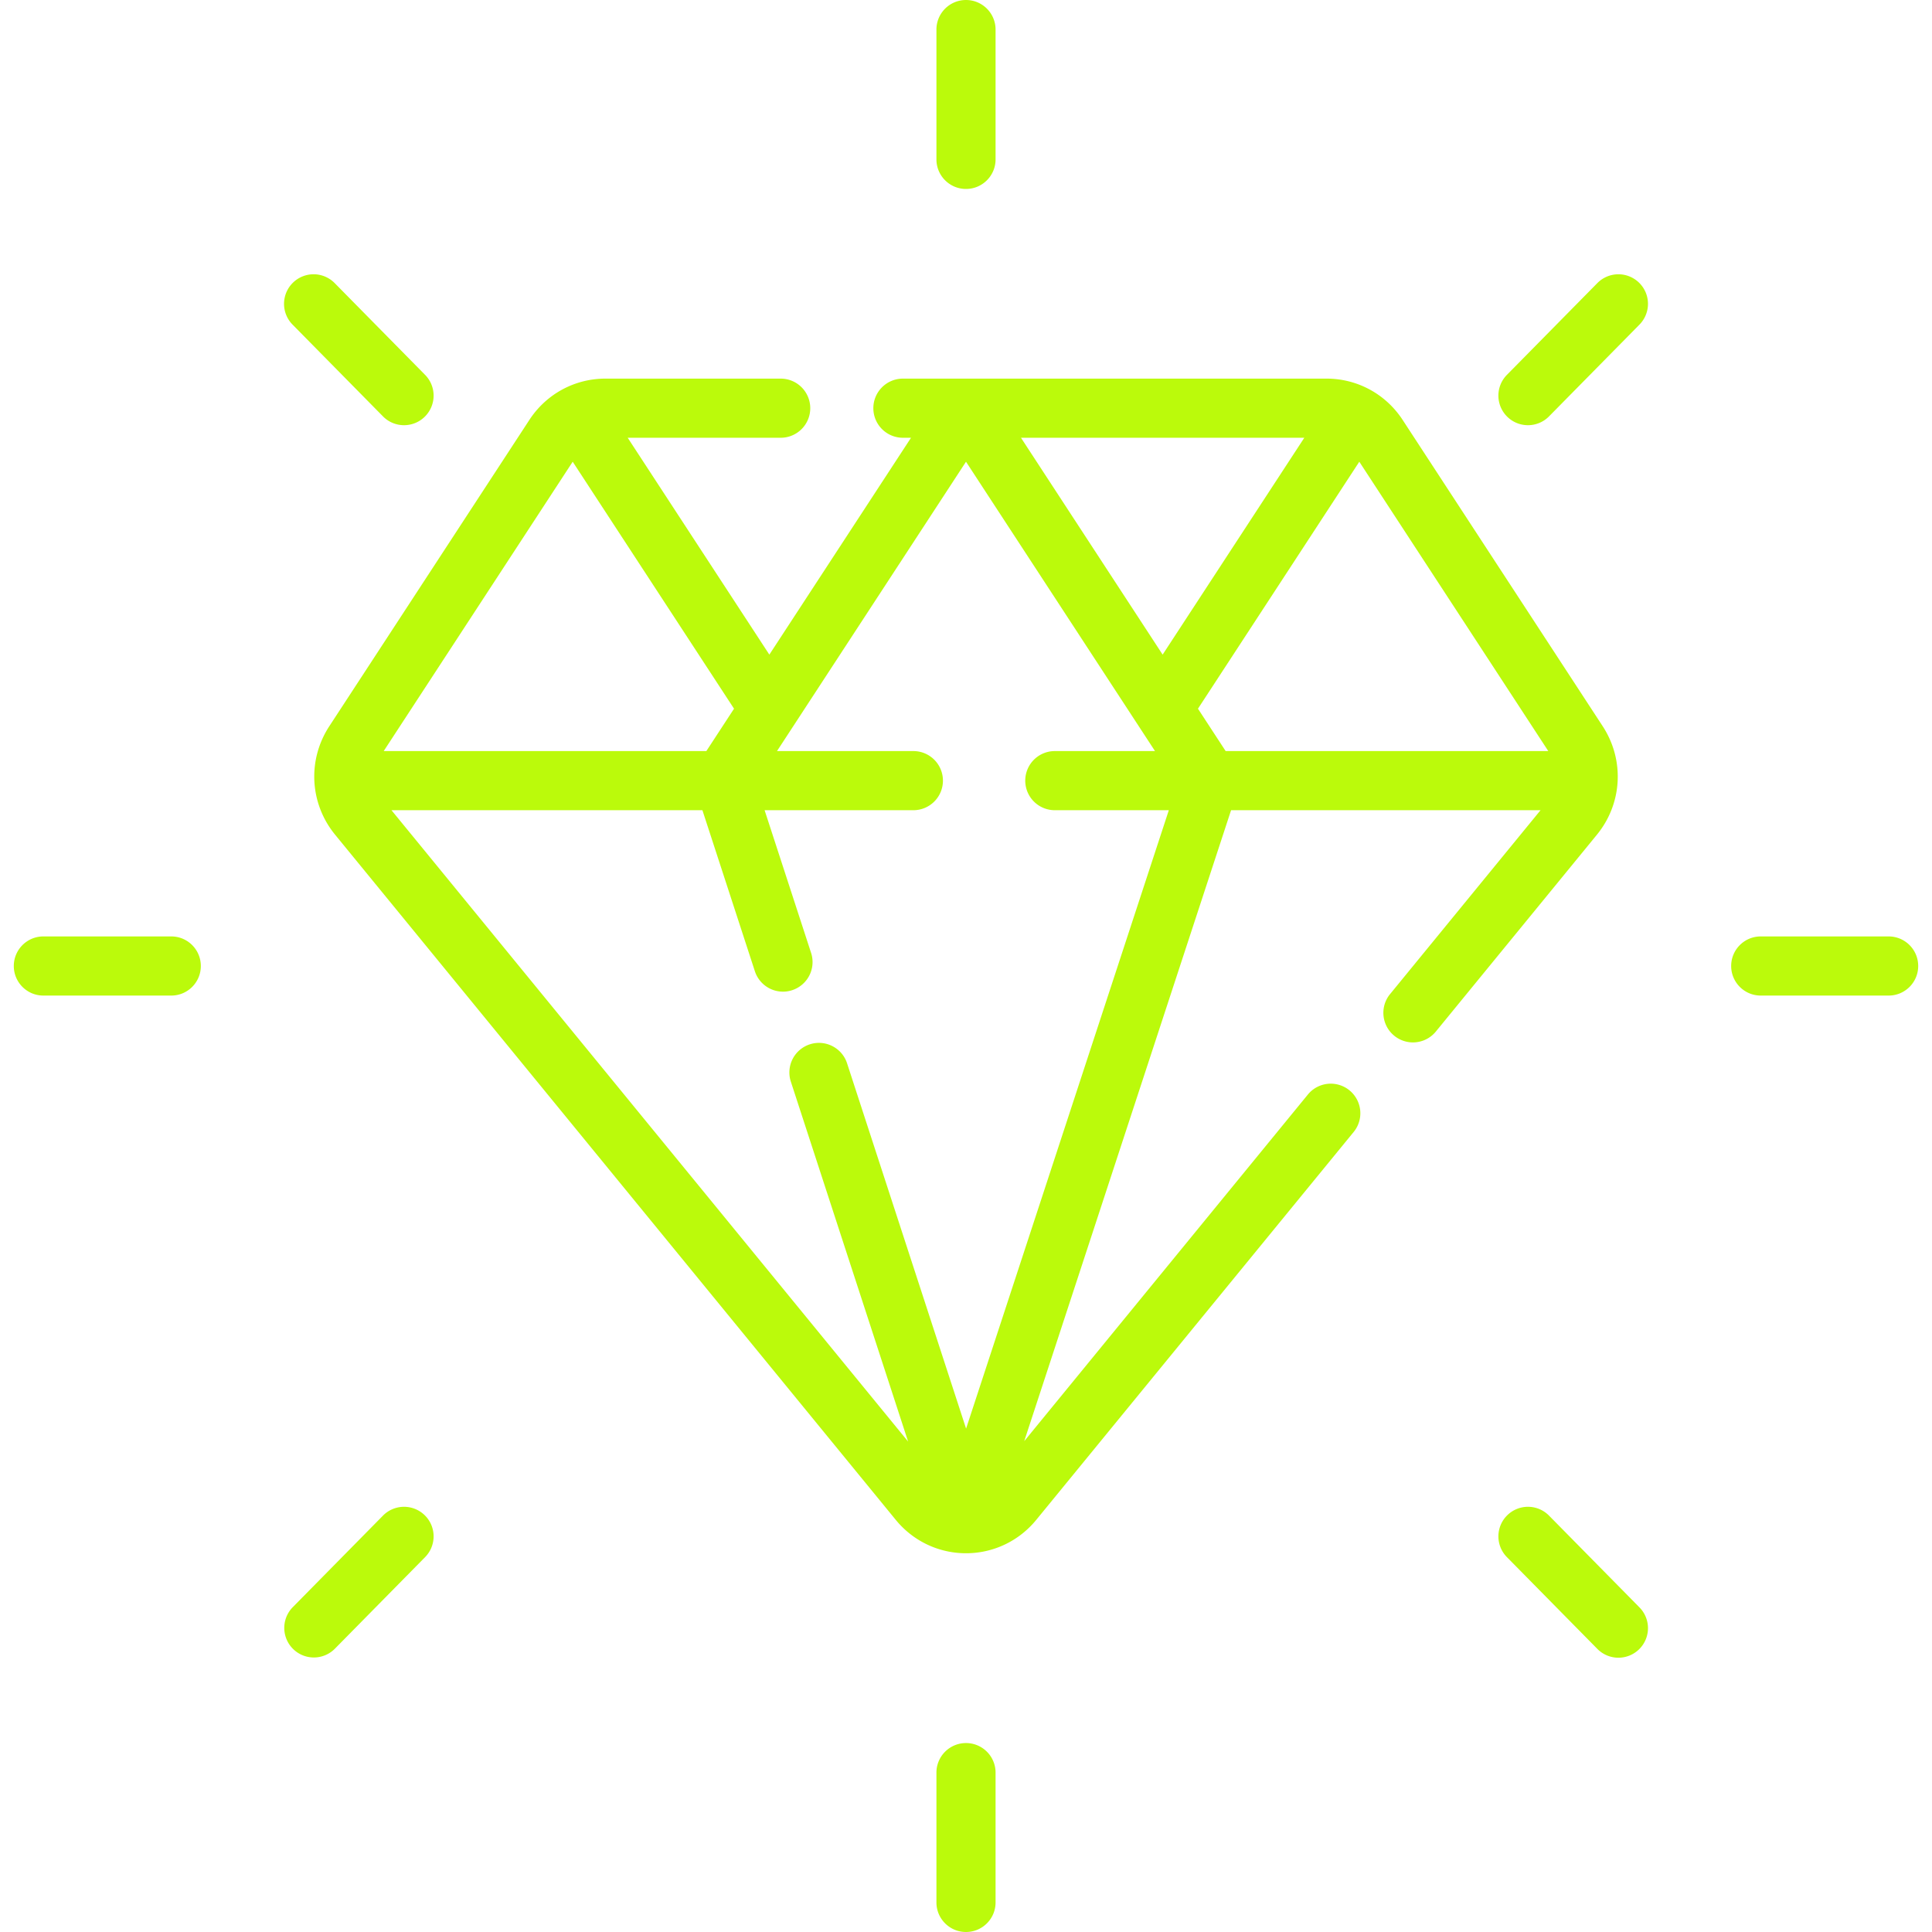 <svg xmlns="http://www.w3.org/2000/svg" xmlns:xlink="http://www.w3.org/1999/xlink" width="512" height="512" x="0" y="0" viewBox="0 0 512 512" style="enable-background:new 0 0 512 512" xml:space="preserve" class=""><g><path d="M256 0a7.836 7.836 0 0 0-7.837 7.837v34.4c0 4.328 3.508 7.837 7.837 7.837s7.837-3.508 7.837-7.837v-34.4A7.836 7.836 0 0 0 256 0zM256 461.926a7.836 7.836 0 0 0-7.837 7.837v34.4c0 4.329 3.508 7.837 7.837 7.837s7.837-3.508 7.837-7.837v-34.4a7.836 7.836 0 0 0-7.837-7.837zM45.386 248.163H11.494c-4.329 0-7.837 3.508-7.837 7.837s3.508 7.837 7.837 7.837h33.892c4.329 0 7.837-3.508 7.837-7.837s-3.509-7.837-7.837-7.837zM500.506 248.163h-33.891c-4.329 0-7.837 3.508-7.837 7.837s3.508 7.837 7.837 7.837h33.891c4.329 0 7.837-3.508 7.837-7.837s-3.508-7.837-7.837-7.837zM112.574 401.572a7.836 7.836 0 0 0-11.083.083l-23.966 24.324a7.838 7.838 0 0 0 11.166 11.001l23.966-24.324a7.84 7.84 0 0 0-.083-11.084zM434.395 74.942a7.837 7.837 0 0 0-11.083.081l-23.968 24.322a7.835 7.835 0 0 0 .081 11.081 7.812 7.812 0 0 0 5.501 2.255 7.816 7.816 0 0 0 5.582-2.336l23.968-24.322a7.836 7.836 0 0 0-.081-11.081zM434.477 425.977l-23.969-24.322a7.832 7.832 0 0 0-11.082-.082 7.836 7.836 0 0 0-.08 11.081l23.968 24.322a7.81 7.81 0 0 0 5.582 2.336 7.835 7.835 0 0 0 5.581-13.335zM112.657 99.346 88.691 75.022a7.834 7.834 0 0 0-11.082-.083 7.837 7.837 0 0 0-.083 11.082l23.965 24.324a7.812 7.812 0 0 0 5.583 2.336c1.986 0 3.974-.75 5.5-2.254a7.835 7.835 0 0 0 .083-11.081zM424.729 192.453l-53.025-81.188c-4.475-6.842-12.006-10.927-20.142-10.927h-112.28a7.837 7.837 0 0 0-7.837 7.837 7.836 7.836 0 0 0 7.837 7.837h2.146l-37.541 57.471-37.541-57.471h40.544a7.836 7.836 0 0 0 7.837-7.837 7.837 7.837 0 0 0-7.837-7.837h-46.448c-8.144 0-15.673 4.087-20.144 10.931l-53.026 81.182c-5.842 8.94-5.224 20.495 1.535 28.755l148.583 181.58c4.595 5.618 11.379 8.841 18.612 8.841 7.23 0 14.012-3.221 18.609-8.839l84.218-102.918a7.839 7.839 0 0 0-12.131-9.927l-75.269 91.983 54.819-167.212h82.011l-39.975 48.851a7.839 7.839 0 0 0 12.131 9.927l42.784-52.286c6.755-8.258 7.37-19.812 1.53-28.753zm-79.075-76.441-37.542 57.47-37.54-57.47h75.082zm-193.882 6.351 42.754 65.451-7.334 11.226h-85.504l50.084-76.677zm104.252 256.235-31.543-96.813c-1.341-4.116-5.769-6.367-9.878-5.024a7.837 7.837 0 0 0-5.024 9.878l31.079 95.39-136.912-167.315h82.399l13.904 42.674a7.838 7.838 0 0 0 7.449 5.411c.805 0 1.624-.124 2.429-.388a7.836 7.836 0 0 0 5.024-9.878l-12.322-37.818h39.423a7.836 7.836 0 0 0 7.837-7.837 7.836 7.836 0 0 0-7.837-7.837h-36.138L256 122.363l50.087 76.678h-26.549a7.836 7.836 0 0 0-7.837 7.837 7.836 7.836 0 0 0 7.837 7.837h30.212l-53.726 163.883zm68.785-179.557-7.335-11.228 42.756-65.453 50.082 76.682h-85.503z" fill="#bbfa0b" opacity="1" data-original="#000000" class=""></path></g></svg>